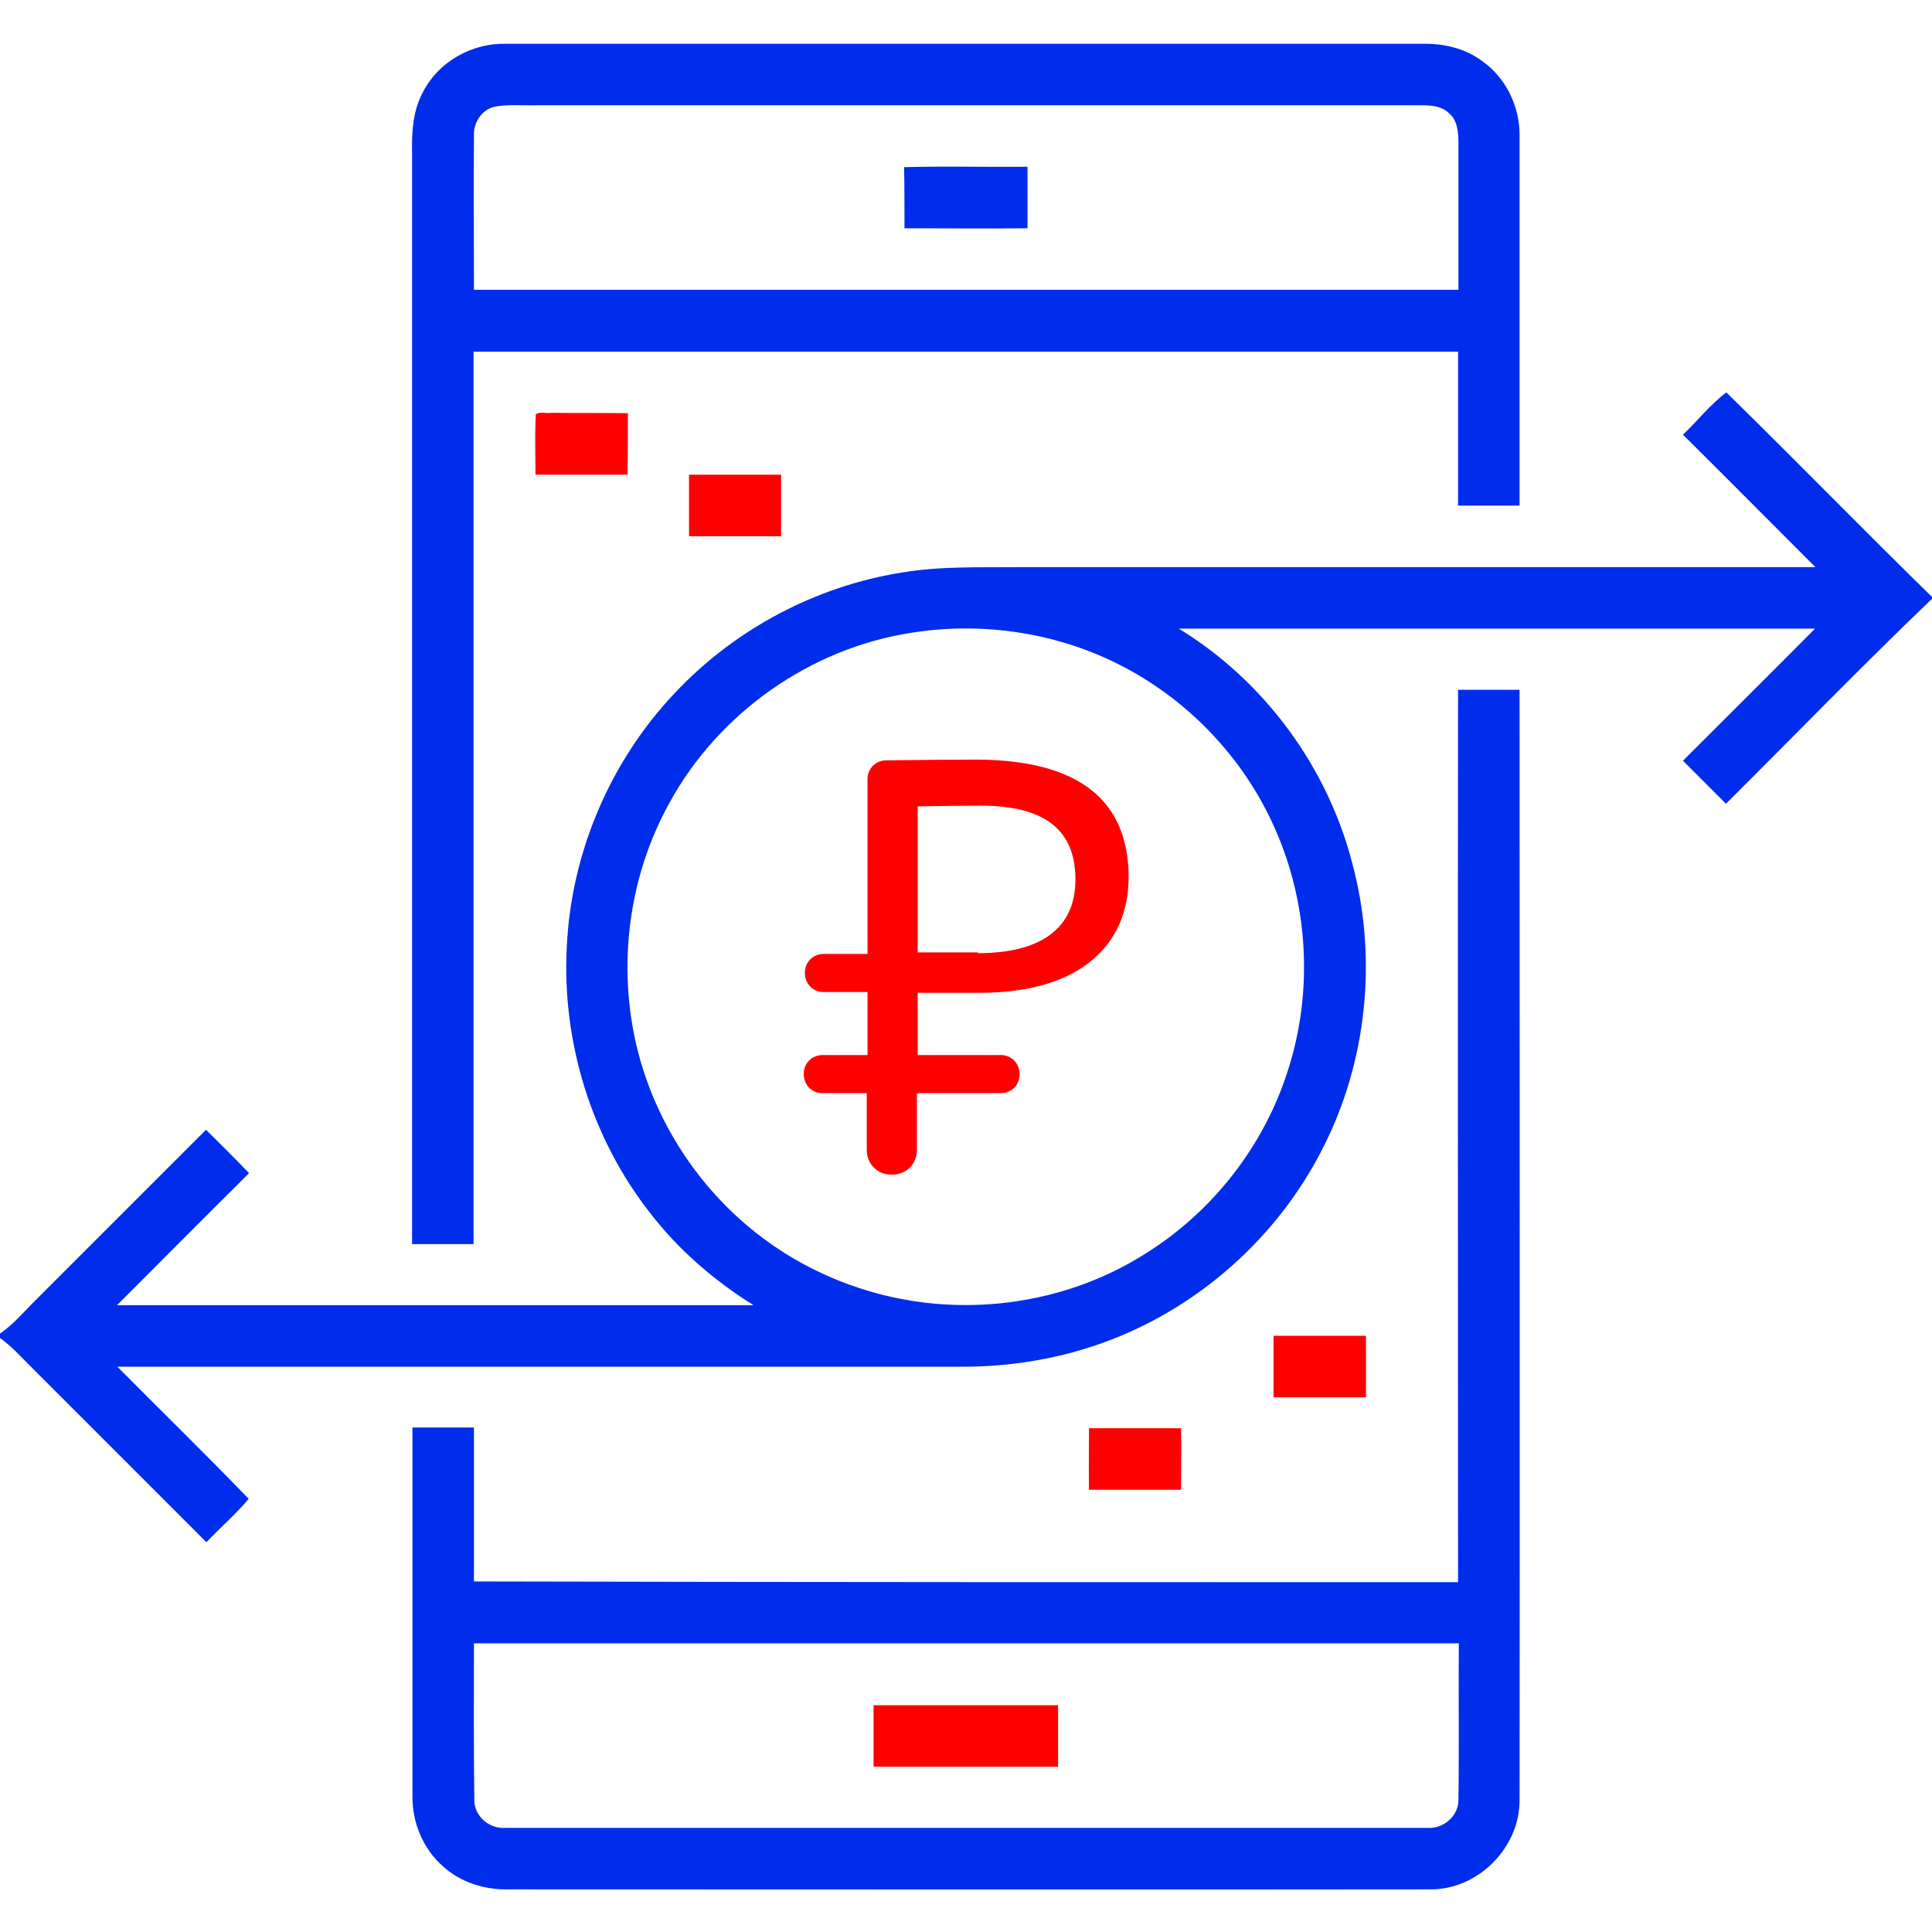<?xml version="1.0" encoding="UTF-8"?> <!-- Generator: Adobe Illustrator 26.3.1, SVG Export Plug-In . SVG Version: 6.00 Build 0) --> <svg xmlns="http://www.w3.org/2000/svg" xmlns:xlink="http://www.w3.org/1999/xlink" id="Слой_1" x="0px" y="0px" viewBox="0 0 512 512" style="enable-background:new 0 0 512 512;" xml:space="preserve"> <style type="text/css"> .st0{fill:#002CEC;} .st1{fill:#FF0000;} </style> <g> <g id="_x23_000000ff"> <path class="st0" d="M112.2,24.2c4.1-7.9,12.9-12.8,21.8-12.6c81,0,162,0,243,0c5.6-0.1,11.3,1.2,15.8,4.6 c6.3,4.4,10,12.1,9.9,19.8c0,32.7,0,65.3,0,98c-5.5,0-10.9,0-16.3,0c0-13.6,0-27.2,0-40.8c-87,0-173.9,0-260.9,0 c0,78.8,0,157.6,0,236.5c-5.4,0-10.9,0-16.3,0c0-96.5,0-193.1,0-289.6C109.1,34.6,109.5,29,112.2,24.2 M125.6,36 c-0.1,13.6,0,27.2,0,40.8c87,0,173.9,0,260.9,0c0-12.9,0-25.9,0-38.8c0-2.8-0.2-6.1-2.5-8c-2.7-2.6-6.6-2-10-2.1 c-77.3,0-154.6,0-232,0c-3.6,0.1-7.4-0.3-11,0.4C127.6,29.1,125.4,32.6,125.6,36z"></path> <path class="st0" d="M239.6,44.3c10.9-0.3,21.8,0,32.7-0.1c0,5.4,0,10.9,0,16.3c-10.9,0.1-21.8,0-32.6,0 C239.7,55.1,239.7,49.7,239.6,44.3z"></path> <path class="st0" d="M446,115.2c3.9-3.7,7.2-8,11.5-11.2c18.3,17.9,36.2,36.3,54.5,54.2v0.5c-18.5,17.7-36.4,36.2-54.6,54.3 c-3.8-3.8-7.6-7.6-11.4-11.4c11.7-11.7,23.4-23.3,35-35c-56.2,0-112.4,0-168.6,0c22.6,13.8,39.4,36.6,46,62.3 c6.7,25,3.9,52.5-7.9,75.5c-11.8,23.3-32.6,41.9-57,51c-12.2,4.6-25.4,6.8-38.5,6.8c-74.6,0-149.3,0-223.9,0 c11.6,11.7,23.4,23.2,34.8,35c-3.4,4.1-7.5,7.6-11.2,11.5C39.1,393.1,23.5,377.5,8,362c-2.6-2.6-5-5.3-8-7.4v-1.2 c3.4-2.3,6.1-5.5,9-8.4c15.2-15.2,30.4-30.4,45.6-45.6c3.8,3.8,7.7,7.6,11.4,11.5c-11.7,11.6-23.3,23.3-35,35 c56.2,0,112.4,0,168.7,0c-10.4-6.5-19.8-14.6-27.3-24.3c-15.6-19.8-23.5-45.4-22.2-70.5c1.1-24.9,11.4-49.2,28.5-67.3 c15.9-17,37.5-28.5,60.5-32.1c10.2-1.7,20.6-1.3,30.9-1.4c70.3,0,140.6,0,211,0C469.3,138.5,457.7,126.8,446,115.2 M241.5,167.7 c-26.7,4.1-51,21.2-64,44.9c-11,19.7-14,43.6-8.6,65.4c4.6,18.6,15.4,35.6,30.2,47.7c15.1,12.4,34.3,19.5,53.8,20.1 c17.9,0.6,35.9-4.1,51-13.8c17.5-11,31-28.3,37.3-48c6.9-21,5.6-44.6-3.5-64.8c-8-18-22.3-33.2-39.8-42.4 C280.9,167.8,260.7,164.6,241.5,167.7z"></path> <path class="st1" d="M142,109.8c1-0.8,2.7-0.2,4-0.4c6.8,0.1,13.6,0,20.4,0.1c0,5.4,0,10.9-0.1,16.3c-8.1,0-16.2,0-24.4,0 C141.9,120.5,141.7,115.1,142,109.8z"></path> <path class="st1" d="M182.6,125.8c8.1,0,16.3,0,24.4,0c0,5.4,0,10.9,0,16.3c-8.2,0-16.3,0-24.4,0 C182.6,136.6,182.6,131.2,182.6,125.8z"></path> <path class="st0" d="M386.4,419.3c0-78.8-0.1-157.7,0-236.5c5.4,0,10.8,0,16.3,0c0,98.1,0.1,196.2,0,294.2 c0.1,12.6-11,23.8-23.6,23.7c-81.4,0.1-162.8,0-244.1,0c-6.4,0.2-12.9-1.8-17.6-6.1c-5.3-4.6-8.2-11.7-8.1-18.7 c0-32.5,0-65,0-97.6c5.4,0,10.9,0,16.3,0c0,13.6,0,27.2,0,40.8C212.5,419.3,299.5,419.3,386.4,419.3 M125.6,435.5 c0,13.8-0.1,27.6,0.1,41.4c-0.1,4.4,4,7.9,8.4,7.5c81.3,0,162.7,0,244,0c4.3,0.4,8.5-3.1,8.4-7.5c0.2-13.8,0-27.6,0.1-41.4 C299.5,435.5,212.5,435.5,125.6,435.5z"></path> <path class="st1" d="M337.5,354c8.1,0,16.3,0,24.5,0c0,5.4,0,10.9,0,16.3c-8.2,0-16.3,0-24.5,0C337.5,364.9,337.5,359.5,337.5,354 z"></path> <path class="st1" d="M288.6,378.5c8.1,0,16.3,0,24.4,0c0.1,5.4,0,10.9,0,16.3c-8.1,0-16.2,0-24.4,0 C288.5,389.4,288.6,384,288.6,378.5z"></path> <path class="st1" d="M231.5,451.9c16.3,0,32.6,0,48.9,0c0,5.4,0,10.9,0,16.3c-16.3,0-32.6,0-48.9,0 C231.5,462.7,231.5,457.3,231.5,451.9z"></path> </g> <g> <path class="st1" d="M229.9,279.4v-16.5h-11.6c-2.9,0-5-2.2-5-5.1s2.2-5,5-5h11.6v-46.3c0-2.9,2.2-5,5-5 c7.4-0.1,18.2-0.2,23.6-0.2c31.3,0,40.6,14.1,40.6,31.2c0,17.7-12.6,30.6-39.4,30.6h-16.5v16.5h22c2.9,0,5,2.2,5,5.1s-2.2,5-5,5 H243v15c0,3.7-2.7,6.6-6.7,6.6c-3.9,0-6.6-2.9-6.6-6.6v-15H218c-2.9,0-5-2.2-5-5.1s2.2-5,5-5h11.9V279.4z M259.2,252.6 c16.1,0,25.8-6.2,25.8-19.5c0-13-7.9-19.6-25.2-19.6c-4.4,0-11.5,0.1-16.6,0.2v38.7h16L259.2,252.6L259.2,252.6z"></path> </g> </g> </svg> 